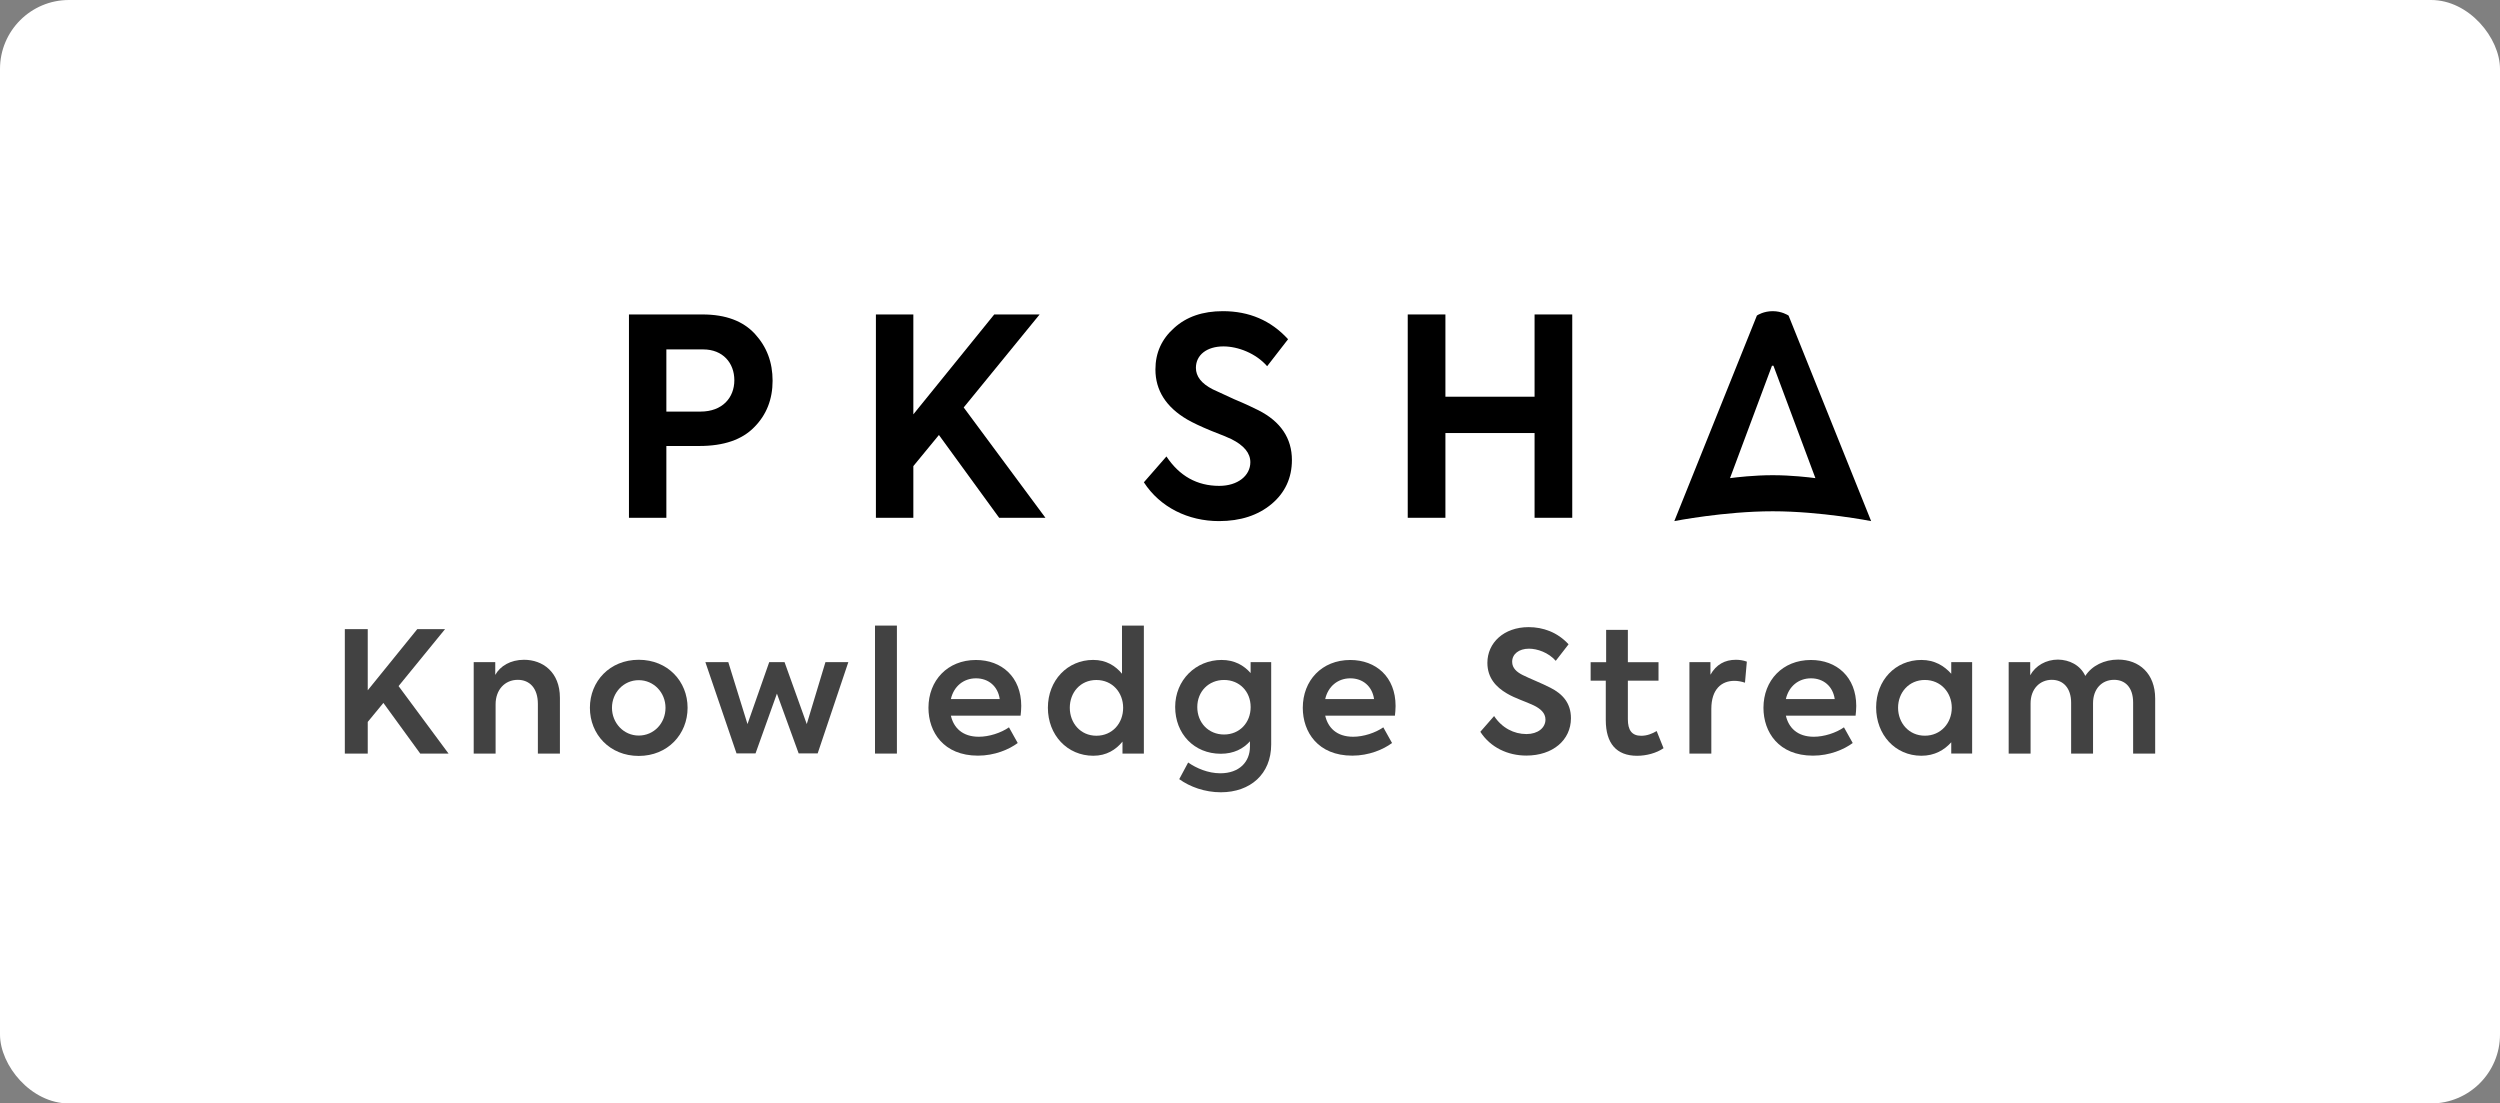 <svg width="290" height="128" viewBox="0 0 290 128" fill="none" xmlns="http://www.w3.org/2000/svg">
<rect x="0" y="0" width="290" height="128" fill="#808080" stroke="none"/>
<rect width="290" height="128" rx="8" fill="white"/>
<path d="M207.469 36.603C207.379 36.546 206.669 36.095 205.634 36.095C204.599 36.095 203.885 36.542 203.8 36.603L194.221 60.448C194.221 60.448 200.025 59.308 205.638 59.308C211.252 59.308 217.052 60.448 217.052 60.448L207.473 36.603H207.469ZM200.682 55.464L205.549 42.423H205.719L210.586 55.464C209.851 55.367 207.773 55.123 205.634 55.123C203.495 55.123 201.417 55.367 200.682 55.464Z" fill="black"/>
<path d="M81.483 36.477C84.194 36.477 86.207 37.244 87.579 38.742C88.951 40.243 89.621 42.029 89.621 44.168C89.621 46.307 88.918 48.126 87.481 49.562C86.077 50.999 83.971 51.734 81.129 51.734H77.298V60.063H72.959V36.477H81.483ZM81.259 47.744C83.812 47.744 85.184 46.117 85.184 44.107C85.184 42.098 83.845 40.532 81.576 40.532H77.298V47.744H81.255H81.259Z" fill="black"/>
<path d="M115.905 60.067L108.915 50.459L105.948 54.068V60.067H101.605V36.477H105.948V48.065L115.332 36.477H120.597L111.789 47.265L121.27 60.063H115.909L115.905 60.067Z" fill="black"/>
<path d="M132.689 55.947L135.307 52.948C136.809 55.212 138.851 56.361 141.436 56.361C143.575 56.361 145.04 55.18 145.04 53.617C145.04 52.562 144.306 51.669 142.837 50.934C142.516 50.776 141.753 50.456 140.507 49.977C139.261 49.465 138.335 49.019 137.731 48.67C135.271 47.233 134.029 45.285 134.029 42.861C134.029 40.913 134.764 39.318 136.2 38.044C137.637 36.737 139.52 36.095 141.85 36.095C144.915 36.095 147.435 37.179 149.416 39.35L146.989 42.48C145.682 40.978 143.604 40.183 141.915 40.183C139.999 40.183 138.725 41.173 138.725 42.671C138.725 43.661 139.362 44.489 140.673 45.159L143.161 46.307C144.468 46.851 145.398 47.298 145.97 47.586C148.555 48.893 149.862 50.841 149.862 53.362C149.862 55.436 149.063 57.161 147.5 58.468C145.937 59.775 143.896 60.448 141.404 60.448C137.828 60.448 134.573 58.853 132.689 55.947Z" fill="black"/>
<path d="M163.297 60.067V36.477H167.668V46.019H178.01V36.477H182.381V60.063H178.01V50.232H167.668V60.063H163.297V60.067Z" fill="black"/>
<path d="M44.477 81.534L42.658 83.742V87.415H40V72.982H42.658V80.073L48.402 72.982H51.624L46.234 79.586L52.034 87.419H48.751L44.473 81.538L44.477 81.534Z" fill="#424242"/>
<path d="M54.949 76.806H57.45V78.291C58.018 77.256 59.227 76.534 60.79 76.534C62.937 76.534 64.95 77.942 64.95 80.95V87.416H62.393V81.652C62.393 79.834 61.435 78.86 60.067 78.86C58.545 78.86 57.49 80.033 57.49 81.693V87.416H54.949V76.81V76.806Z" fill="#424242"/>
<path d="M68.428 82.103C68.428 79.034 70.733 76.534 74.094 76.534C77.455 76.534 79.76 79.034 79.76 82.103C79.76 85.171 77.455 87.688 74.094 87.688C70.733 87.688 68.428 85.187 68.428 82.103ZM77.199 82.103C77.199 80.345 75.851 78.9 74.094 78.9C72.336 78.9 70.989 80.345 70.989 82.103C70.989 83.86 72.336 85.325 74.094 85.325C75.851 85.325 77.199 83.901 77.199 82.103Z" fill="#424242"/>
<path d="M81.826 76.806H84.481L86.709 83.994L89.23 76.806H91.007L93.585 83.994L95.752 76.806H98.407L94.851 87.391H92.643L90.123 80.459L87.643 87.391H85.435L81.822 76.806H81.826Z" fill="#424242"/>
<path d="M101.5 87.415V72.568H104.041V87.415H101.5Z" fill="#424242"/>
<path d="M118.388 83.019H110.303C110.615 84.387 111.61 85.463 113.546 85.463C114.739 85.463 116.123 85.012 117.041 84.371L118.055 86.189C117.061 86.932 115.38 87.655 113.444 87.655C109.459 87.655 107.701 84.919 107.701 82.106C107.701 78.94 109.909 76.558 113.209 76.558C116.196 76.558 118.465 78.53 118.465 81.891C118.465 82.321 118.425 82.67 118.388 83.023V83.019ZM110.303 81.088H115.969C115.754 79.602 114.662 78.685 113.213 78.685C111.764 78.685 110.636 79.622 110.303 81.088Z" fill="#424242"/>
<path d="M132.688 72.568V87.415H130.208V86.027C129.445 86.965 128.353 87.667 126.827 87.667C123.799 87.667 121.555 85.264 121.555 82.098C121.555 78.932 123.82 76.55 126.811 76.55C128.317 76.55 129.388 77.232 130.151 78.153V72.568H132.692H132.688ZM130.285 82.102C130.285 80.345 129.055 78.88 127.18 78.88C125.305 78.88 124.096 80.345 124.096 82.102C124.096 83.86 125.325 85.345 127.18 85.345C129.035 85.345 130.285 83.9 130.285 82.102Z" fill="#424242"/>
<path d="M147.458 76.806V86.356C147.458 89.794 145.035 91.904 141.617 91.904C139.762 91.904 138.041 91.279 136.791 90.382L137.826 88.45C138.784 89.116 140.132 89.701 141.556 89.701C143.764 89.701 144.994 88.373 144.994 86.616V85.991C144.231 86.851 143.119 87.436 141.613 87.436C138.508 87.436 136.32 85.11 136.32 82.005C136.32 78.9 138.703 76.554 141.71 76.554C143.196 76.554 144.288 77.179 145.071 78.076V76.806H147.454H147.458ZM145.075 82.021C145.075 80.203 143.768 78.876 141.99 78.876C140.213 78.876 138.885 80.203 138.885 82.021C138.885 83.84 140.192 85.203 141.99 85.203C143.789 85.203 145.075 83.835 145.075 82.021Z" fill="#424242"/>
<path d="M161.81 83.019H153.725C154.037 84.387 155.032 85.463 156.968 85.463C158.161 85.463 159.545 85.012 160.462 84.371L161.477 86.189C160.483 86.932 158.802 87.655 156.866 87.655C152.881 87.655 151.123 84.919 151.123 82.106C151.123 78.94 153.331 76.558 156.631 76.558C159.618 76.558 161.887 78.53 161.887 81.891C161.887 82.321 161.846 82.67 161.81 83.023V83.019ZM153.725 81.088H159.391C159.176 79.602 158.084 78.685 156.635 78.685C155.186 78.685 154.058 79.622 153.725 81.088Z" fill="#424242"/>
<path d="M171.713 84.895L173.316 83.06C174.233 84.448 175.622 85.151 177.066 85.151C178.394 85.151 179.274 84.428 179.274 83.47C179.274 82.691 178.67 82.2 177.927 81.831C176.989 81.38 175.796 81.031 174.802 80.442C173.531 79.7 172.537 78.624 172.537 76.887C172.537 74.561 174.453 72.747 177.322 72.747C178.982 72.747 180.663 73.331 181.953 74.74L180.468 76.656C179.628 75.698 178.337 75.247 177.363 75.247C176.19 75.247 175.41 75.872 175.41 76.769C175.41 77.532 175.995 77.979 176.604 78.291C177.367 78.681 178.869 79.269 179.847 79.777C181.235 80.479 182.229 81.534 182.229 83.312C182.229 85.853 180.119 87.647 177.054 87.647C174.907 87.647 172.894 86.709 171.721 84.891L171.713 84.895Z" fill="#424242"/>
<path d="M192.972 86.79C192.152 87.359 190.979 87.671 189.904 87.671C187.501 87.671 186.271 86.226 186.271 83.531V78.961H184.514V76.814H186.312V73.063H188.832V76.814H192.388V78.961H188.832V83.434C188.832 84.684 189.283 85.35 190.375 85.35C191.057 85.35 191.645 85.114 192.173 84.802L192.972 86.794V86.79Z" fill="#424242"/>
<path d="M195.969 76.806H198.412V78.271C199.078 77.078 200.093 76.534 201.363 76.534C201.753 76.534 202.203 76.591 202.633 76.749L202.418 79.192C202.008 79.054 201.578 78.977 201.188 78.977C199.723 78.977 198.514 79.915 198.514 82.241V87.416H195.973V76.81L195.969 76.806Z" fill="#424242"/>
<path d="M215.247 83.019H207.162C207.475 84.387 208.469 85.463 210.405 85.463C211.599 85.463 212.983 85.012 213.9 84.371L214.915 86.189C213.92 86.932 212.24 87.655 210.304 87.655C206.318 87.655 204.561 84.919 204.561 82.106C204.561 78.94 206.769 76.558 210.068 76.558C213.056 76.558 215.325 78.53 215.325 81.891C215.325 82.321 215.284 82.67 215.247 83.023V83.019ZM207.162 81.088H212.828C212.613 79.602 211.521 78.685 210.072 78.685C208.623 78.685 207.495 79.622 207.162 81.088Z" fill="#424242"/>
<path d="M228.768 76.806V87.411H226.345V86.104C225.546 87.001 224.413 87.667 222.887 87.667C219.819 87.667 217.631 85.207 217.631 82.062C217.631 78.916 219.859 76.554 222.887 76.554C224.409 76.554 225.525 77.236 226.345 78.157V76.81H228.768V76.806ZM226.406 82.098C226.406 80.341 225.136 78.876 223.281 78.876C221.426 78.876 220.176 80.341 220.176 82.098C220.176 83.856 221.426 85.341 223.281 85.341C225.136 85.341 226.406 83.876 226.406 82.098Z" fill="#424242"/>
<path d="M250 81.027V87.415H247.443V81.497C247.443 79.74 246.526 78.859 245.235 78.859C243.81 78.859 242.792 79.914 242.792 81.575V87.415H240.251V81.518C240.251 79.837 239.354 78.859 238.006 78.859C236.659 78.859 235.547 79.874 235.547 81.595V87.415H233.006V76.809H235.506V78.332C236.111 77.219 237.341 76.513 238.729 76.513C240.036 76.533 241.306 77.138 241.895 78.409C242.658 77.215 244.103 76.513 245.702 76.513C248.145 76.513 250 78.133 250 81.027Z" fill="#424242"/>
</svg>
